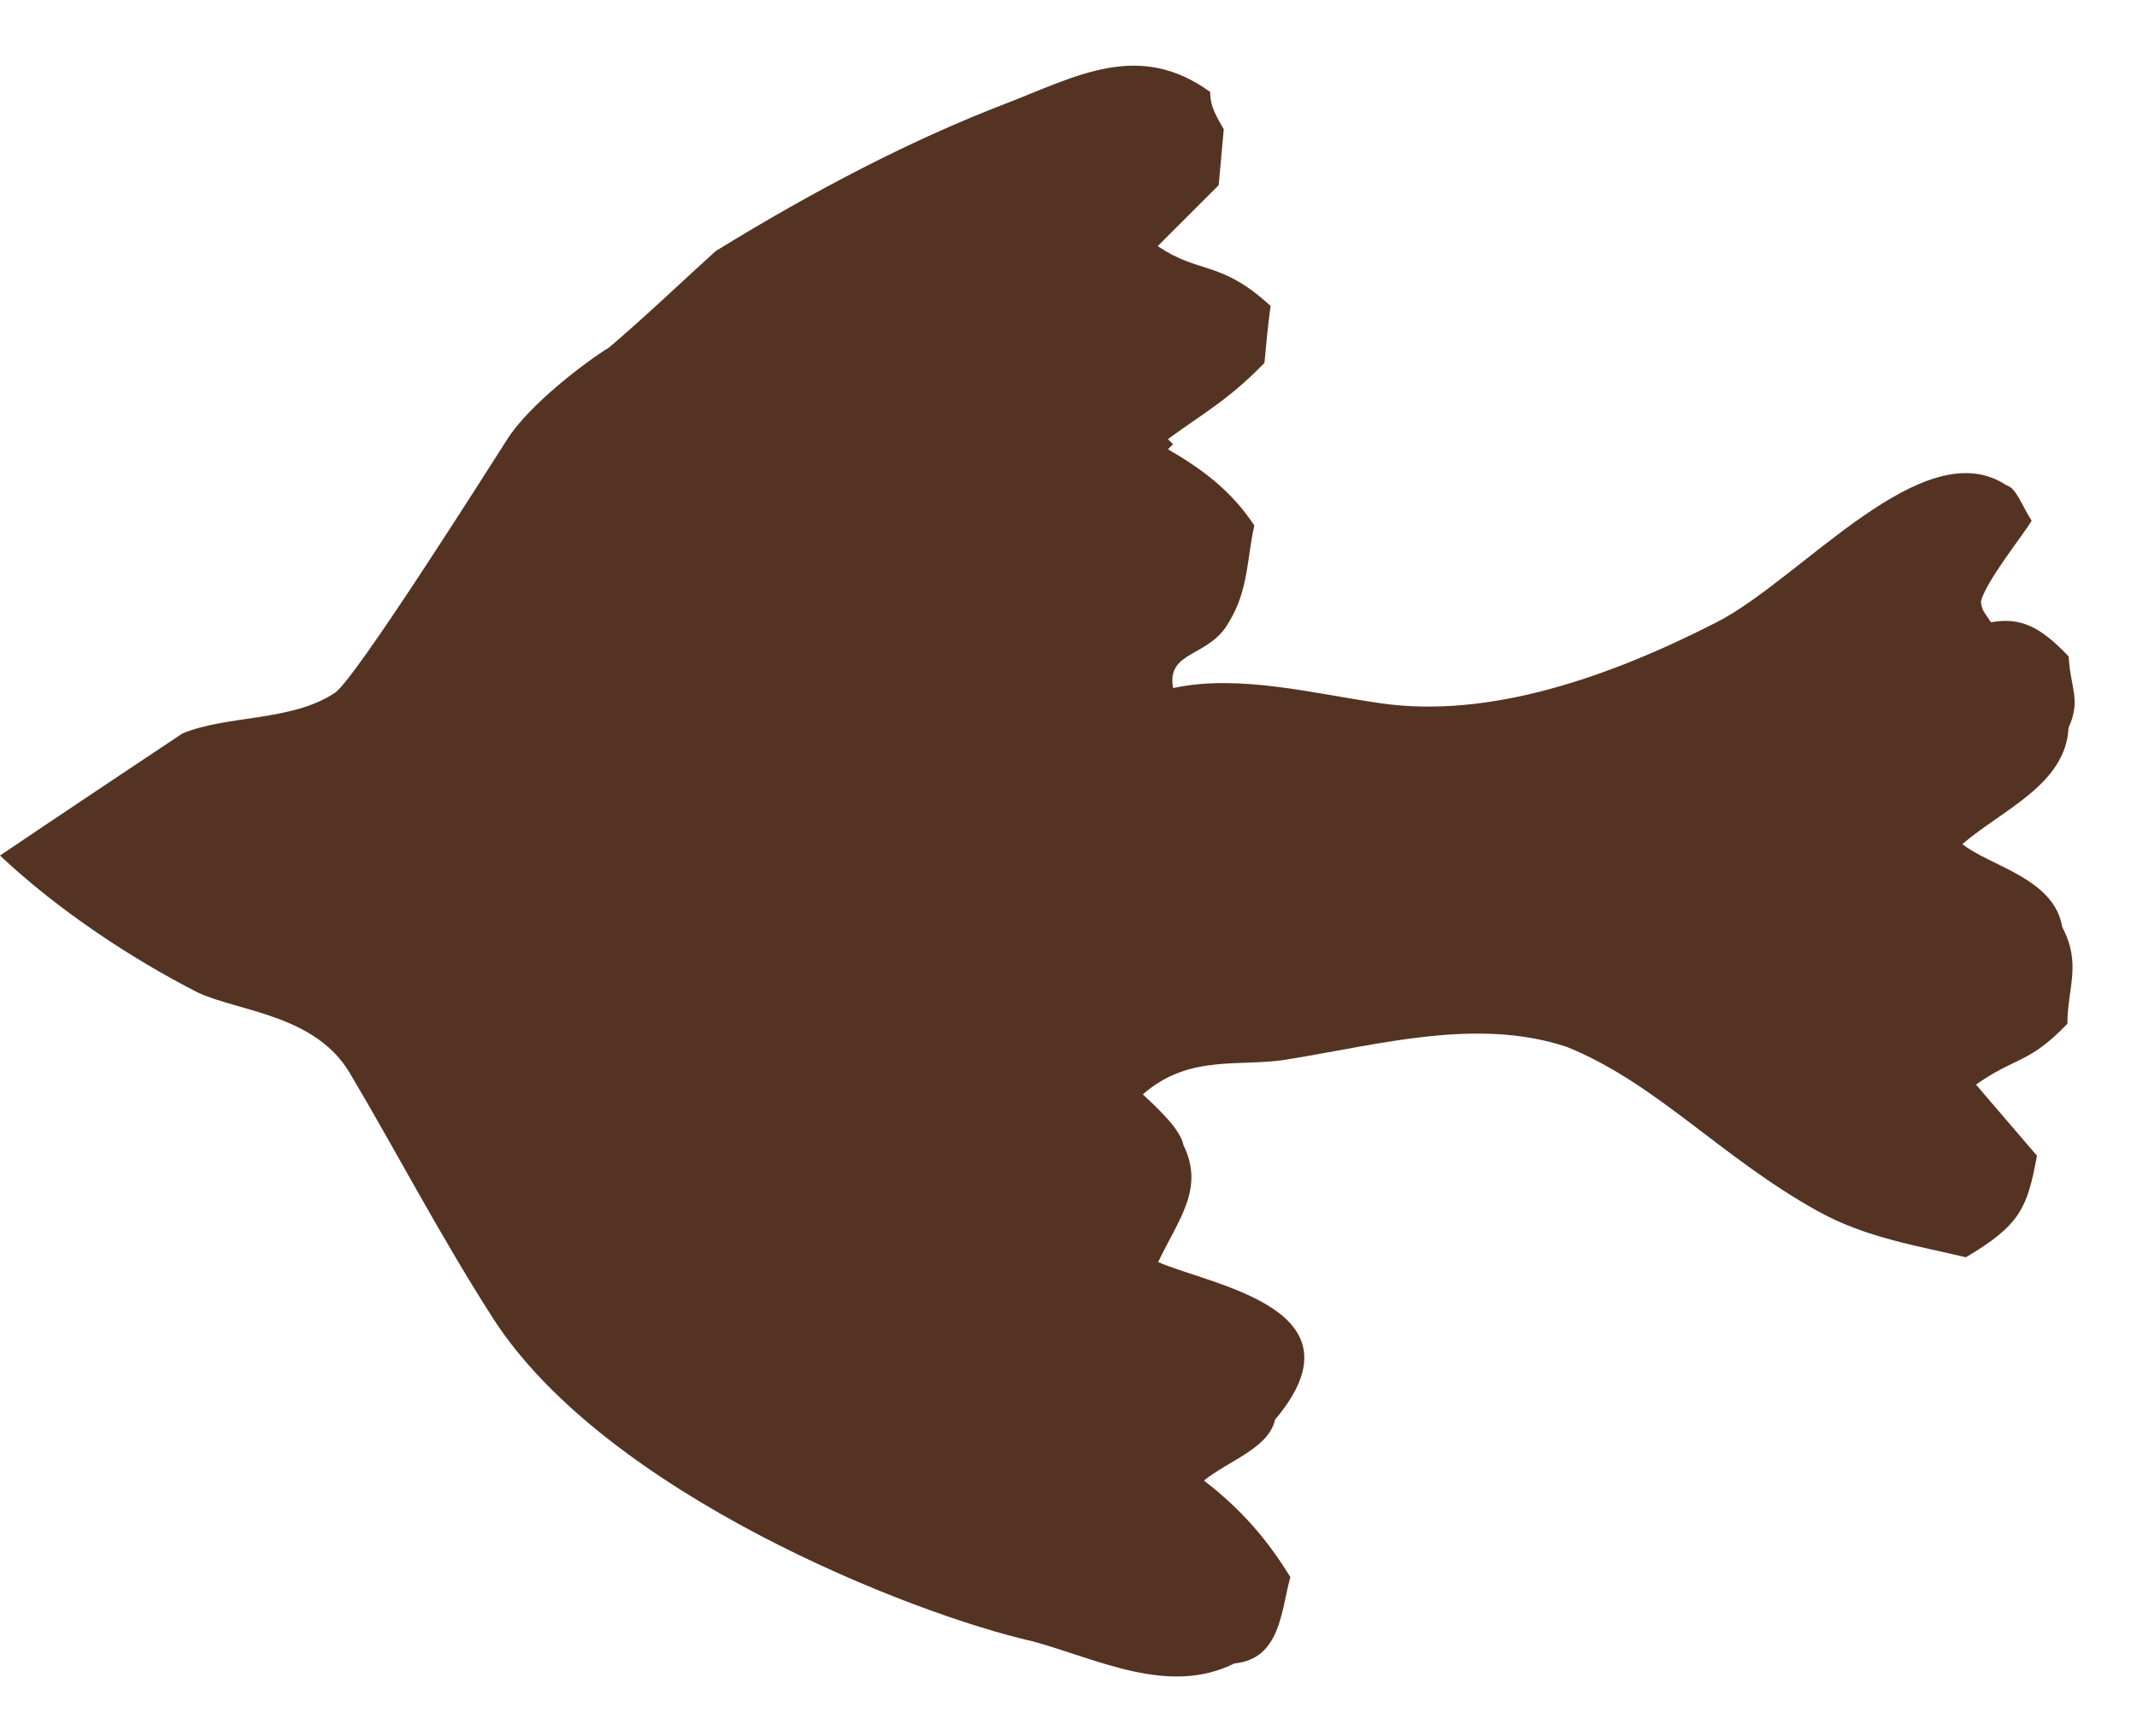 <?xml version="1.0" encoding="UTF-8"?> <svg xmlns="http://www.w3.org/2000/svg" width="32" height="26" viewBox="0 0 32 26" fill="none"><path fill-rule="evenodd" clip-rule="evenodd" d="M0 12.812C0.907 12.199 1.82 11.591 2.733 10.983C3.414 10.703 4.361 10.809 5.015 10.375C5.316 10.175 7.225 7.157 7.6 6.572C7.933 6.052 8.765 5.423 9.121 5.203C9.669 4.738 10.185 4.24 10.718 3.759C12.209 2.842 13.648 2.094 15.053 1.554C16.105 1.15 17.045 0.597 18.122 1.377C18.117 1.593 18.225 1.759 18.325 1.936C18.299 2.215 18.274 2.494 18.249 2.773C17.945 3.077 17.64 3.381 17.336 3.685C17.958 4.11 18.279 3.892 19.026 4.582C18.985 4.878 18.96 5.157 18.934 5.435C18.387 5.999 17.968 6.221 17.489 6.576C17.515 6.601 17.54 6.627 17.566 6.652C17.54 6.677 17.515 6.703 17.489 6.728C17.968 7.005 18.425 7.327 18.783 7.87C18.672 8.34 18.701 8.828 18.403 9.315C18.107 9.853 17.461 9.735 17.567 10.304C18.554 10.089 19.69 10.392 20.686 10.533C22.306 10.762 24.091 10.144 25.706 9.318C26.982 8.665 28.797 6.443 30.042 7.265C30.193 7.31 30.261 7.541 30.422 7.798C30.296 8.013 29.723 8.721 29.662 9.015C29.687 9.154 29.692 9.136 29.814 9.319C30.247 9.24 30.547 9.375 30.977 9.831C31 10.301 31.167 10.476 30.975 10.899C30.933 11.744 29.999 12.116 29.385 12.64C29.792 12.97 30.761 13.149 30.881 13.884C31.174 14.44 30.958 14.792 30.958 15.33C30.377 15.937 30.194 15.816 29.589 16.242C29.893 16.597 30.198 16.952 30.502 17.307C30.358 18.093 30.249 18.346 29.438 18.828C28.736 18.659 27.952 18.541 27.231 18.143C25.773 17.338 24.806 16.219 23.458 15.676C22.127 15.236 20.681 15.636 19.319 15.858C18.602 15.992 17.82 15.765 17.113 16.389C17.371 16.63 17.677 16.918 17.722 17.15C18.041 17.797 17.648 18.259 17.342 18.9C18.155 19.252 20.495 19.598 19.093 21.259C18.997 21.687 18.413 21.865 18.028 22.171C18.602 22.612 18.99 23.076 19.322 23.617C19.183 24.114 19.179 24.842 18.485 24.91C17.497 25.4 16.443 24.847 15.467 24.58C13.635 24.166 9.06 22.359 7.377 19.733C6.592 18.508 5.908 17.197 5.245 16.081C4.728 15.192 3.579 15.151 2.962 14.863C1.977 14.361 0.872 13.633 0 12.812Z" fill="#553322"></path></svg> 
